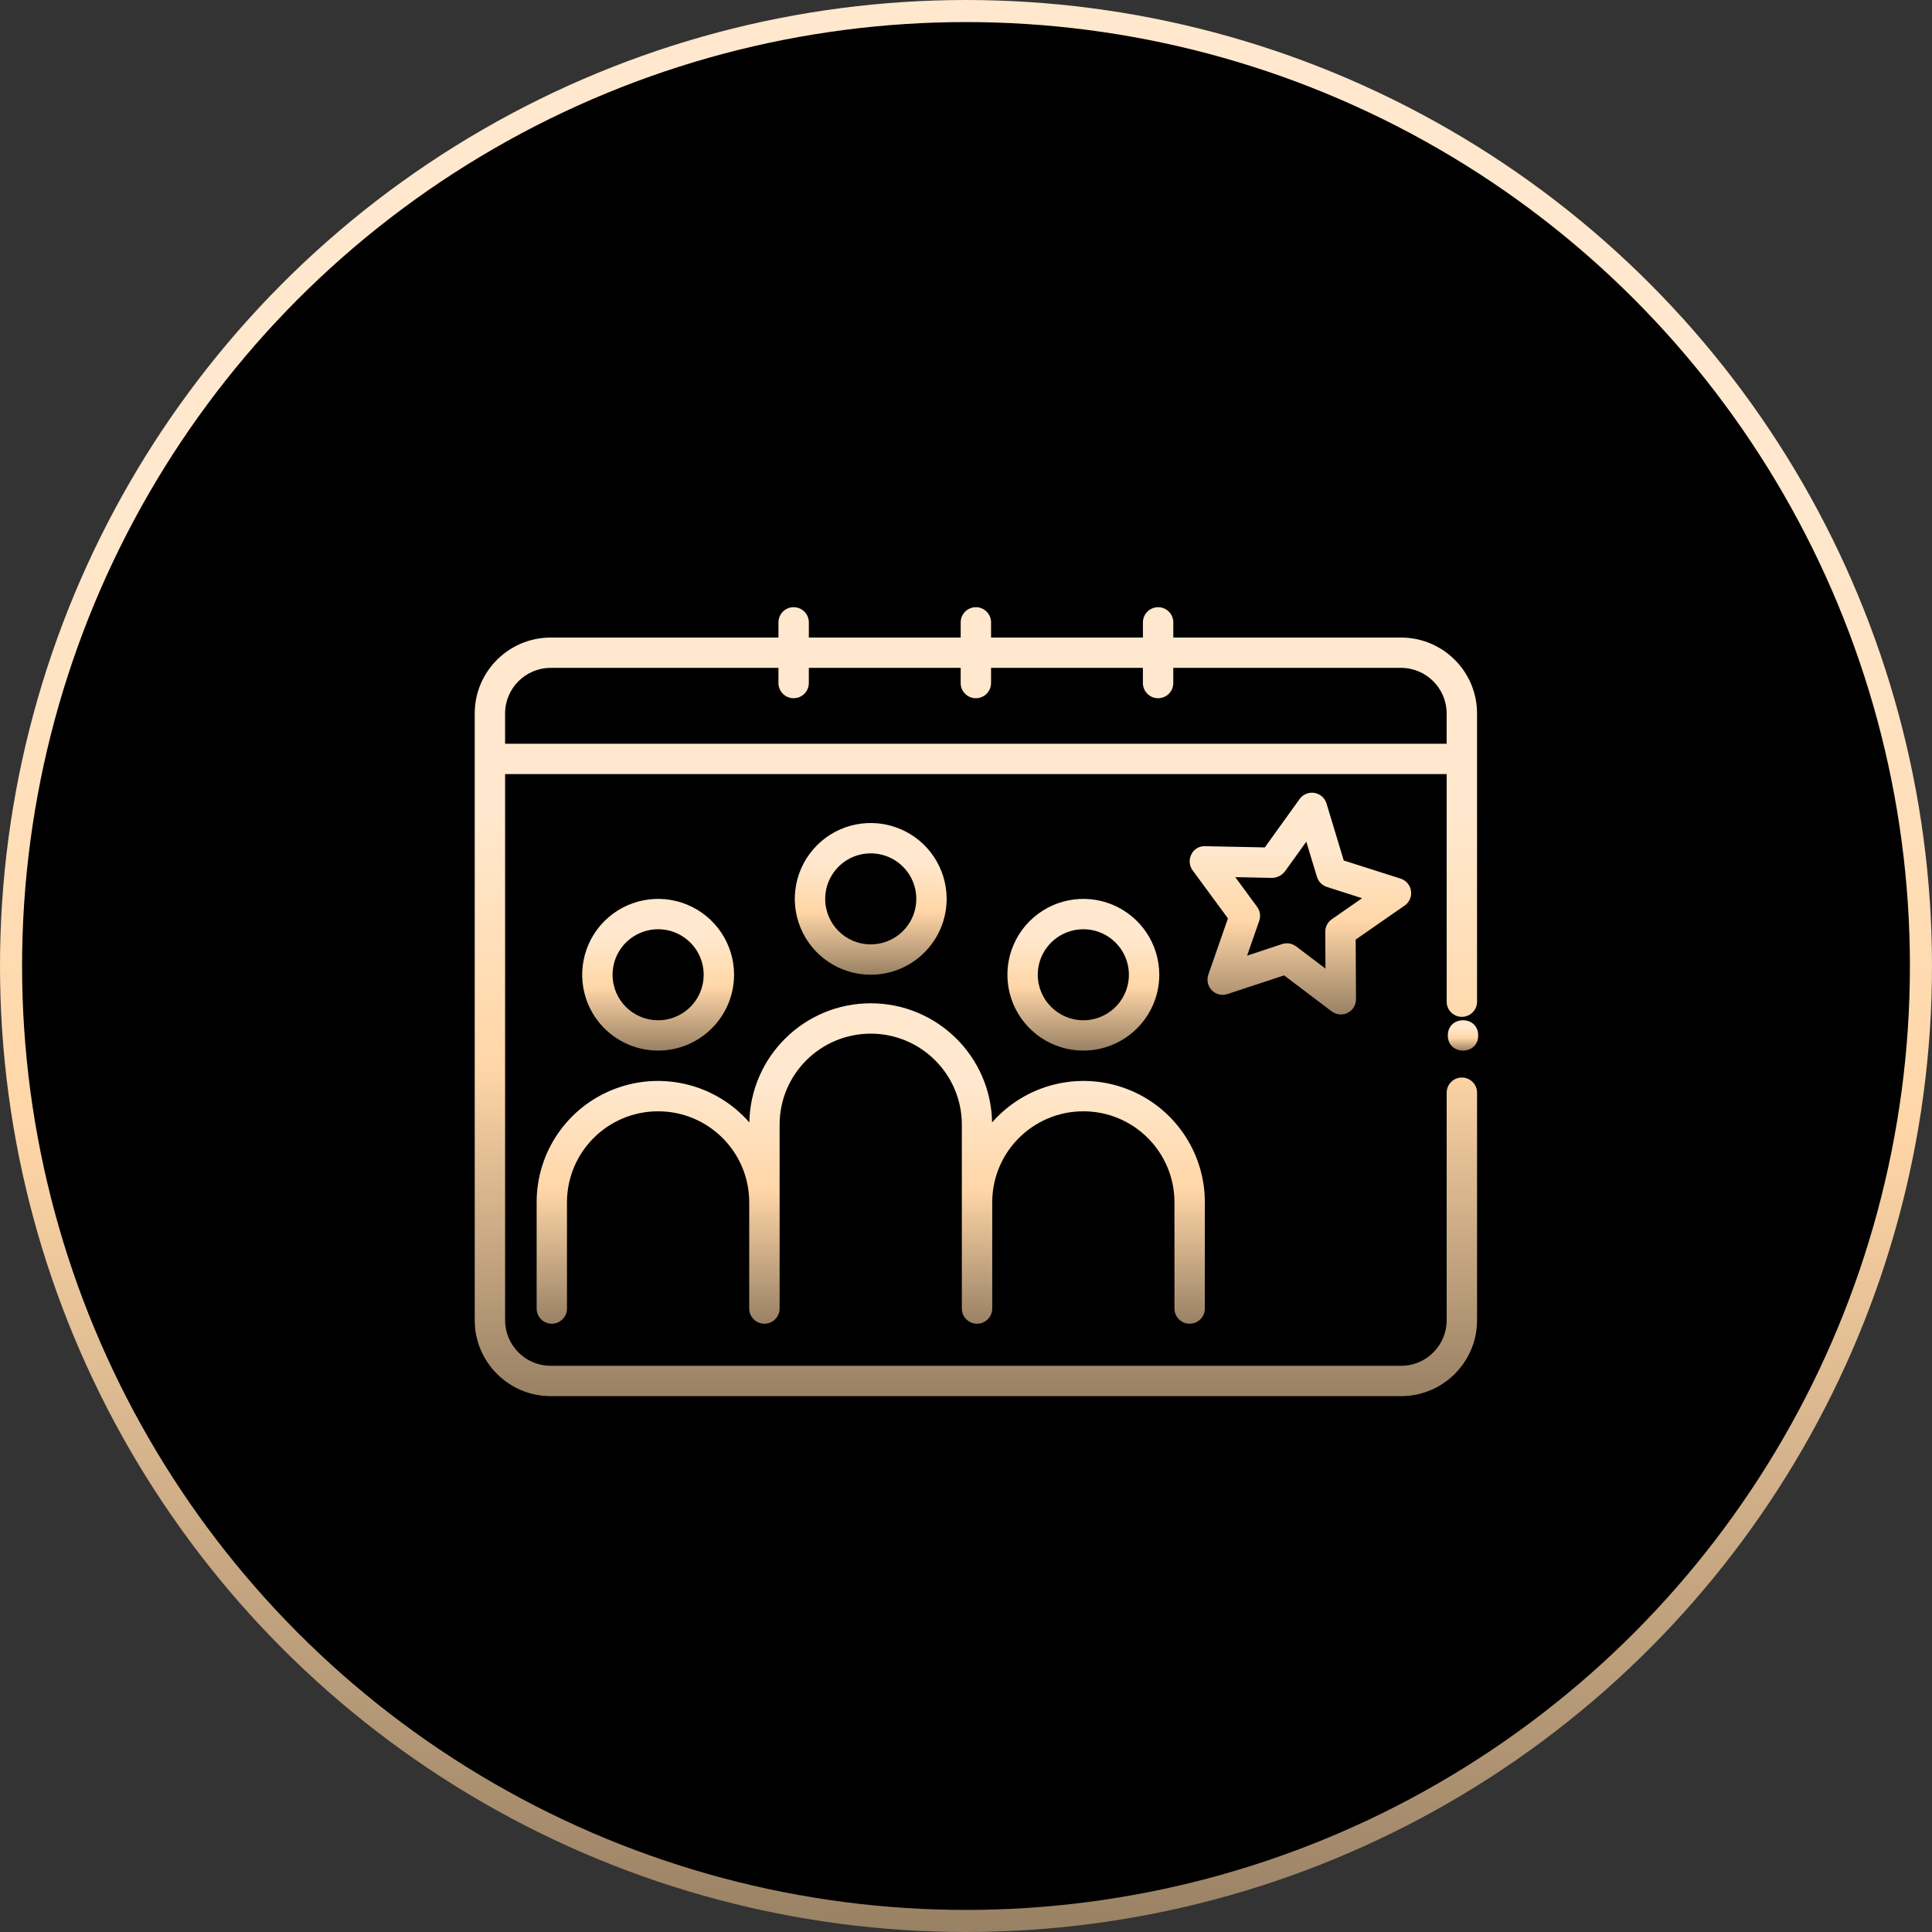 <svg width="175" height="175" viewBox="0 0 175 175" fill="none" xmlns="http://www.w3.org/2000/svg">
<rect x="0" y="0" width="175" height="175" fill="#333333" stroke="none"/>
<circle cx="87.5" cy="87.5" r="86.5" fill="black" stroke="url(#paint0_linear_54_190)" stroke-width="2"/>
<path d="M126.913 57.75H106.278V56.375C106.278 55.616 105.661 55 104.901 55C104.142 55 103.525 55.616 103.525 56.375V57.75H89.771V56.375C89.771 55.616 89.155 55 88.395 55C87.635 55 87.019 55.616 87.019 56.375V57.75H73.265V56.375C73.265 55.616 72.648 55 71.888 55C71.129 55 70.512 55.616 70.512 56.375V57.75H49.877C46.083 57.754 43.004 60.826 43 64.62V119.593C43.004 123.383 46.083 126.459 49.877 126.463H126.915C130.708 126.459 133.788 123.383 133.792 119.593V98.977C133.792 98.218 133.175 97.602 132.415 97.602C131.656 97.602 131.039 98.218 131.039 98.977V119.593C131.035 121.869 129.189 123.713 126.915 123.713H49.877C47.602 123.713 45.757 121.869 45.752 119.593V70.116H131.039V90.731C131.039 91.49 131.655 92.106 132.415 92.106C133.174 92.106 133.791 91.49 133.791 90.731V64.62C133.787 60.826 130.707 57.754 126.913 57.75ZM45.751 67.37V64.62C45.755 62.344 47.601 60.5 49.876 60.496H70.511V61.87C70.511 62.629 71.128 63.245 71.887 63.245C72.647 63.245 73.263 62.629 73.263 61.87V60.496H87.017V61.87C87.017 62.629 87.634 63.245 88.394 63.245C89.153 63.245 89.77 62.629 89.77 61.87V60.496H103.524V61.87C103.524 62.629 104.141 63.245 104.9 63.245C105.66 63.245 106.276 62.629 106.276 61.87V60.496H126.912C129.186 60.5 131.032 62.344 131.036 64.62V67.37H45.751Z" fill="url(#paint1_linear_54_190)"/>
<path d="M66.492 88.292C66.492 85.514 64.814 83.009 62.245 81.944C59.672 80.879 56.715 81.471 54.747 83.433C52.783 85.4 52.195 88.353 53.256 90.924C54.322 93.49 56.83 95.163 59.611 95.163C63.409 95.159 66.484 92.086 66.492 88.292ZM55.486 88.292C55.486 86.624 56.491 85.122 58.035 84.486C59.575 83.845 61.351 84.2 62.531 85.379C63.711 86.558 64.062 88.329 63.425 89.871C62.788 91.409 61.281 92.417 59.611 92.417C57.332 92.413 55.486 90.569 55.486 88.292Z" fill="url(#paint2_linear_54_190)"/>
<path d="M85.747 81.421C85.747 78.642 84.073 76.137 81.504 75.073C78.931 74.008 75.975 74.595 74.006 76.562C72.042 78.528 71.45 81.482 72.516 84.048C73.581 86.618 76.089 88.291 78.87 88.291C82.668 88.287 85.743 85.215 85.747 81.421ZM74.746 81.421C74.746 79.752 75.75 78.251 77.29 77.61C78.834 76.974 80.61 77.325 81.79 78.504C82.971 79.683 83.322 81.457 82.685 83C82.043 84.538 80.541 85.541 78.87 85.541C76.592 85.541 74.746 83.697 74.746 81.421Z" fill="url(#paint3_linear_54_190)"/>
<path d="M105.007 88.292C105.007 85.514 103.332 83.009 100.76 81.944C98.191 80.879 95.234 81.471 93.266 83.433C91.297 85.4 90.709 88.353 91.775 90.924C92.841 93.49 95.349 95.163 98.13 95.163C101.927 95.159 105.003 92.086 105.007 88.292ZM94.001 88.292C94.001 86.624 95.01 85.122 96.55 84.486C98.093 83.845 99.866 84.2 101.046 85.379C102.226 86.558 102.581 88.329 101.94 89.871C101.303 91.409 99.8 92.417 98.13 92.417C95.851 92.413 94.005 90.569 94.001 88.292Z" fill="url(#paint4_linear_54_190)"/>
<path d="M107.759 119.902C108.123 119.902 108.474 119.755 108.731 119.498C108.988 119.241 109.135 118.89 109.135 118.527V108.907C109.139 104.325 106.301 100.225 102.009 98.614C97.721 97.002 92.882 98.222 89.864 101.669C89.758 95.68 84.87 90.878 78.87 90.878C72.875 90.878 67.983 95.68 67.876 101.669C64.862 98.222 60.019 97.002 55.731 98.614C51.439 100.225 48.601 104.325 48.609 108.907V118.527C48.609 119.286 49.221 119.902 49.981 119.902C50.741 119.902 51.357 119.286 51.357 118.527V108.907C51.357 104.354 55.053 100.662 59.611 100.662C64.172 100.662 67.864 104.354 67.864 108.907V118.527C67.864 119.286 68.481 119.902 69.24 119.902C70 119.902 70.617 119.286 70.617 118.527V101.874C70.617 97.32 74.312 93.628 78.87 93.628C83.427 93.628 87.123 97.321 87.123 101.874V118.527C87.123 119.286 87.74 119.902 88.499 119.902C89.259 119.902 89.876 119.286 89.876 118.527V108.907C89.876 104.354 93.572 100.662 98.129 100.662C102.687 100.662 106.382 104.354 106.382 108.907V118.527C106.382 118.89 106.525 119.241 106.787 119.498C107.044 119.755 107.392 119.902 107.759 119.902Z" fill="url(#paint5_linear_54_190)"/>
<path d="M127.807 80.691C127.73 80.173 127.366 79.744 126.868 79.585L121.718 77.945L120.154 72.776C120.003 72.278 119.578 71.907 119.064 71.821C118.545 71.736 118.026 71.948 117.72 72.372L114.567 76.758L109.164 76.648C108.634 76.619 108.139 76.913 107.915 77.386C107.674 77.851 107.715 78.414 108.025 78.835L111.227 83.188L109.45 88.287C109.279 88.781 109.401 89.332 109.769 89.703C110.136 90.079 110.684 90.209 111.182 90.042L116.315 88.349L120.624 91.613L120.62 91.609C120.861 91.792 121.151 91.89 121.453 91.89C121.816 91.89 122.167 91.743 122.425 91.486C122.686 91.225 122.829 90.874 122.825 90.507L122.796 85.109L127.231 82.025H127.235C127.664 81.723 127.889 81.209 127.807 80.691ZM120.632 83.265C120.26 83.522 120.04 83.947 120.044 84.399L120.06 87.737L117.397 85.721C117.038 85.448 116.564 85.37 116.136 85.513L112.962 86.562L114.061 83.408C114.212 82.98 114.139 82.506 113.869 82.143L111.892 79.451L115.233 79.52C115.678 79.508 116.099 79.296 116.377 78.949L118.325 76.24L119.292 79.434H119.296C119.427 79.867 119.762 80.205 120.195 80.344L123.376 81.36L120.632 83.265Z" fill="url(#paint6_linear_54_190)"/>
<path d="M133.896 93.791C133.896 95.623 131.143 95.623 131.143 93.791C131.143 91.955 133.896 91.955 133.896 93.791Z" fill="url(#paint7_linear_54_190)"/>
<defs>
<linearGradient id="paint0_linear_54_190" x1="87.5" y1="0" x2="87.5" y2="175" gradientUnits="userSpaceOnUse">
<stop offset="0.26" stop-color="#FFE8CD"/>
<stop offset="0.582" stop-color="#FFD6A7"/>
<stop offset="1" stop-color="#998164"/>
</linearGradient>
<linearGradient id="paint1_linear_54_190" x1="88.396" y1="55" x2="88.396" y2="126.463" gradientUnits="userSpaceOnUse">
<stop offset="0.26" stop-color="#FFE8CD"/>
<stop offset="0.582" stop-color="#FFD6A7"/>
<stop offset="1" stop-color="#998164"/>
</linearGradient>
<linearGradient id="paint2_linear_54_190" x1="59.613" y1="81.421" x2="59.613" y2="95.163" gradientUnits="userSpaceOnUse">
<stop offset="0.26" stop-color="#FFE8CD"/>
<stop offset="0.582" stop-color="#FFD6A7"/>
<stop offset="1" stop-color="#998164"/>
</linearGradient>
<linearGradient id="paint3_linear_54_190" x1="78.869" y1="74.548" x2="78.869" y2="88.291" gradientUnits="userSpaceOnUse">
<stop offset="0.26" stop-color="#FFE8CD"/>
<stop offset="0.582" stop-color="#FFD6A7"/>
<stop offset="1" stop-color="#998164"/>
</linearGradient>
<linearGradient id="paint4_linear_54_190" x1="98.129" y1="81.421" x2="98.129" y2="95.163" gradientUnits="userSpaceOnUse">
<stop offset="0.26" stop-color="#FFE8CD"/>
<stop offset="0.582" stop-color="#FFD6A7"/>
<stop offset="1" stop-color="#998164"/>
</linearGradient>
<linearGradient id="paint5_linear_54_190" x1="78.872" y1="90.878" x2="78.872" y2="119.902" gradientUnits="userSpaceOnUse">
<stop offset="0.26" stop-color="#FFE8CD"/>
<stop offset="0.582" stop-color="#FFD6A7"/>
<stop offset="1" stop-color="#998164"/>
</linearGradient>
<linearGradient id="paint6_linear_54_190" x1="117.791" y1="71.802" x2="117.791" y2="91.89" gradientUnits="userSpaceOnUse">
<stop offset="0.26" stop-color="#FFE8CD"/>
<stop offset="0.582" stop-color="#FFD6A7"/>
<stop offset="1" stop-color="#998164"/>
</linearGradient>
<linearGradient id="paint7_linear_54_190" x1="132.519" y1="92.414" x2="132.519" y2="95.165" gradientUnits="userSpaceOnUse">
<stop offset="0.26" stop-color="#FFE8CD"/>
<stop offset="0.582" stop-color="#FFD6A7"/>
<stop offset="1" stop-color="#998164"/>
</linearGradient>
</defs>
</svg>
